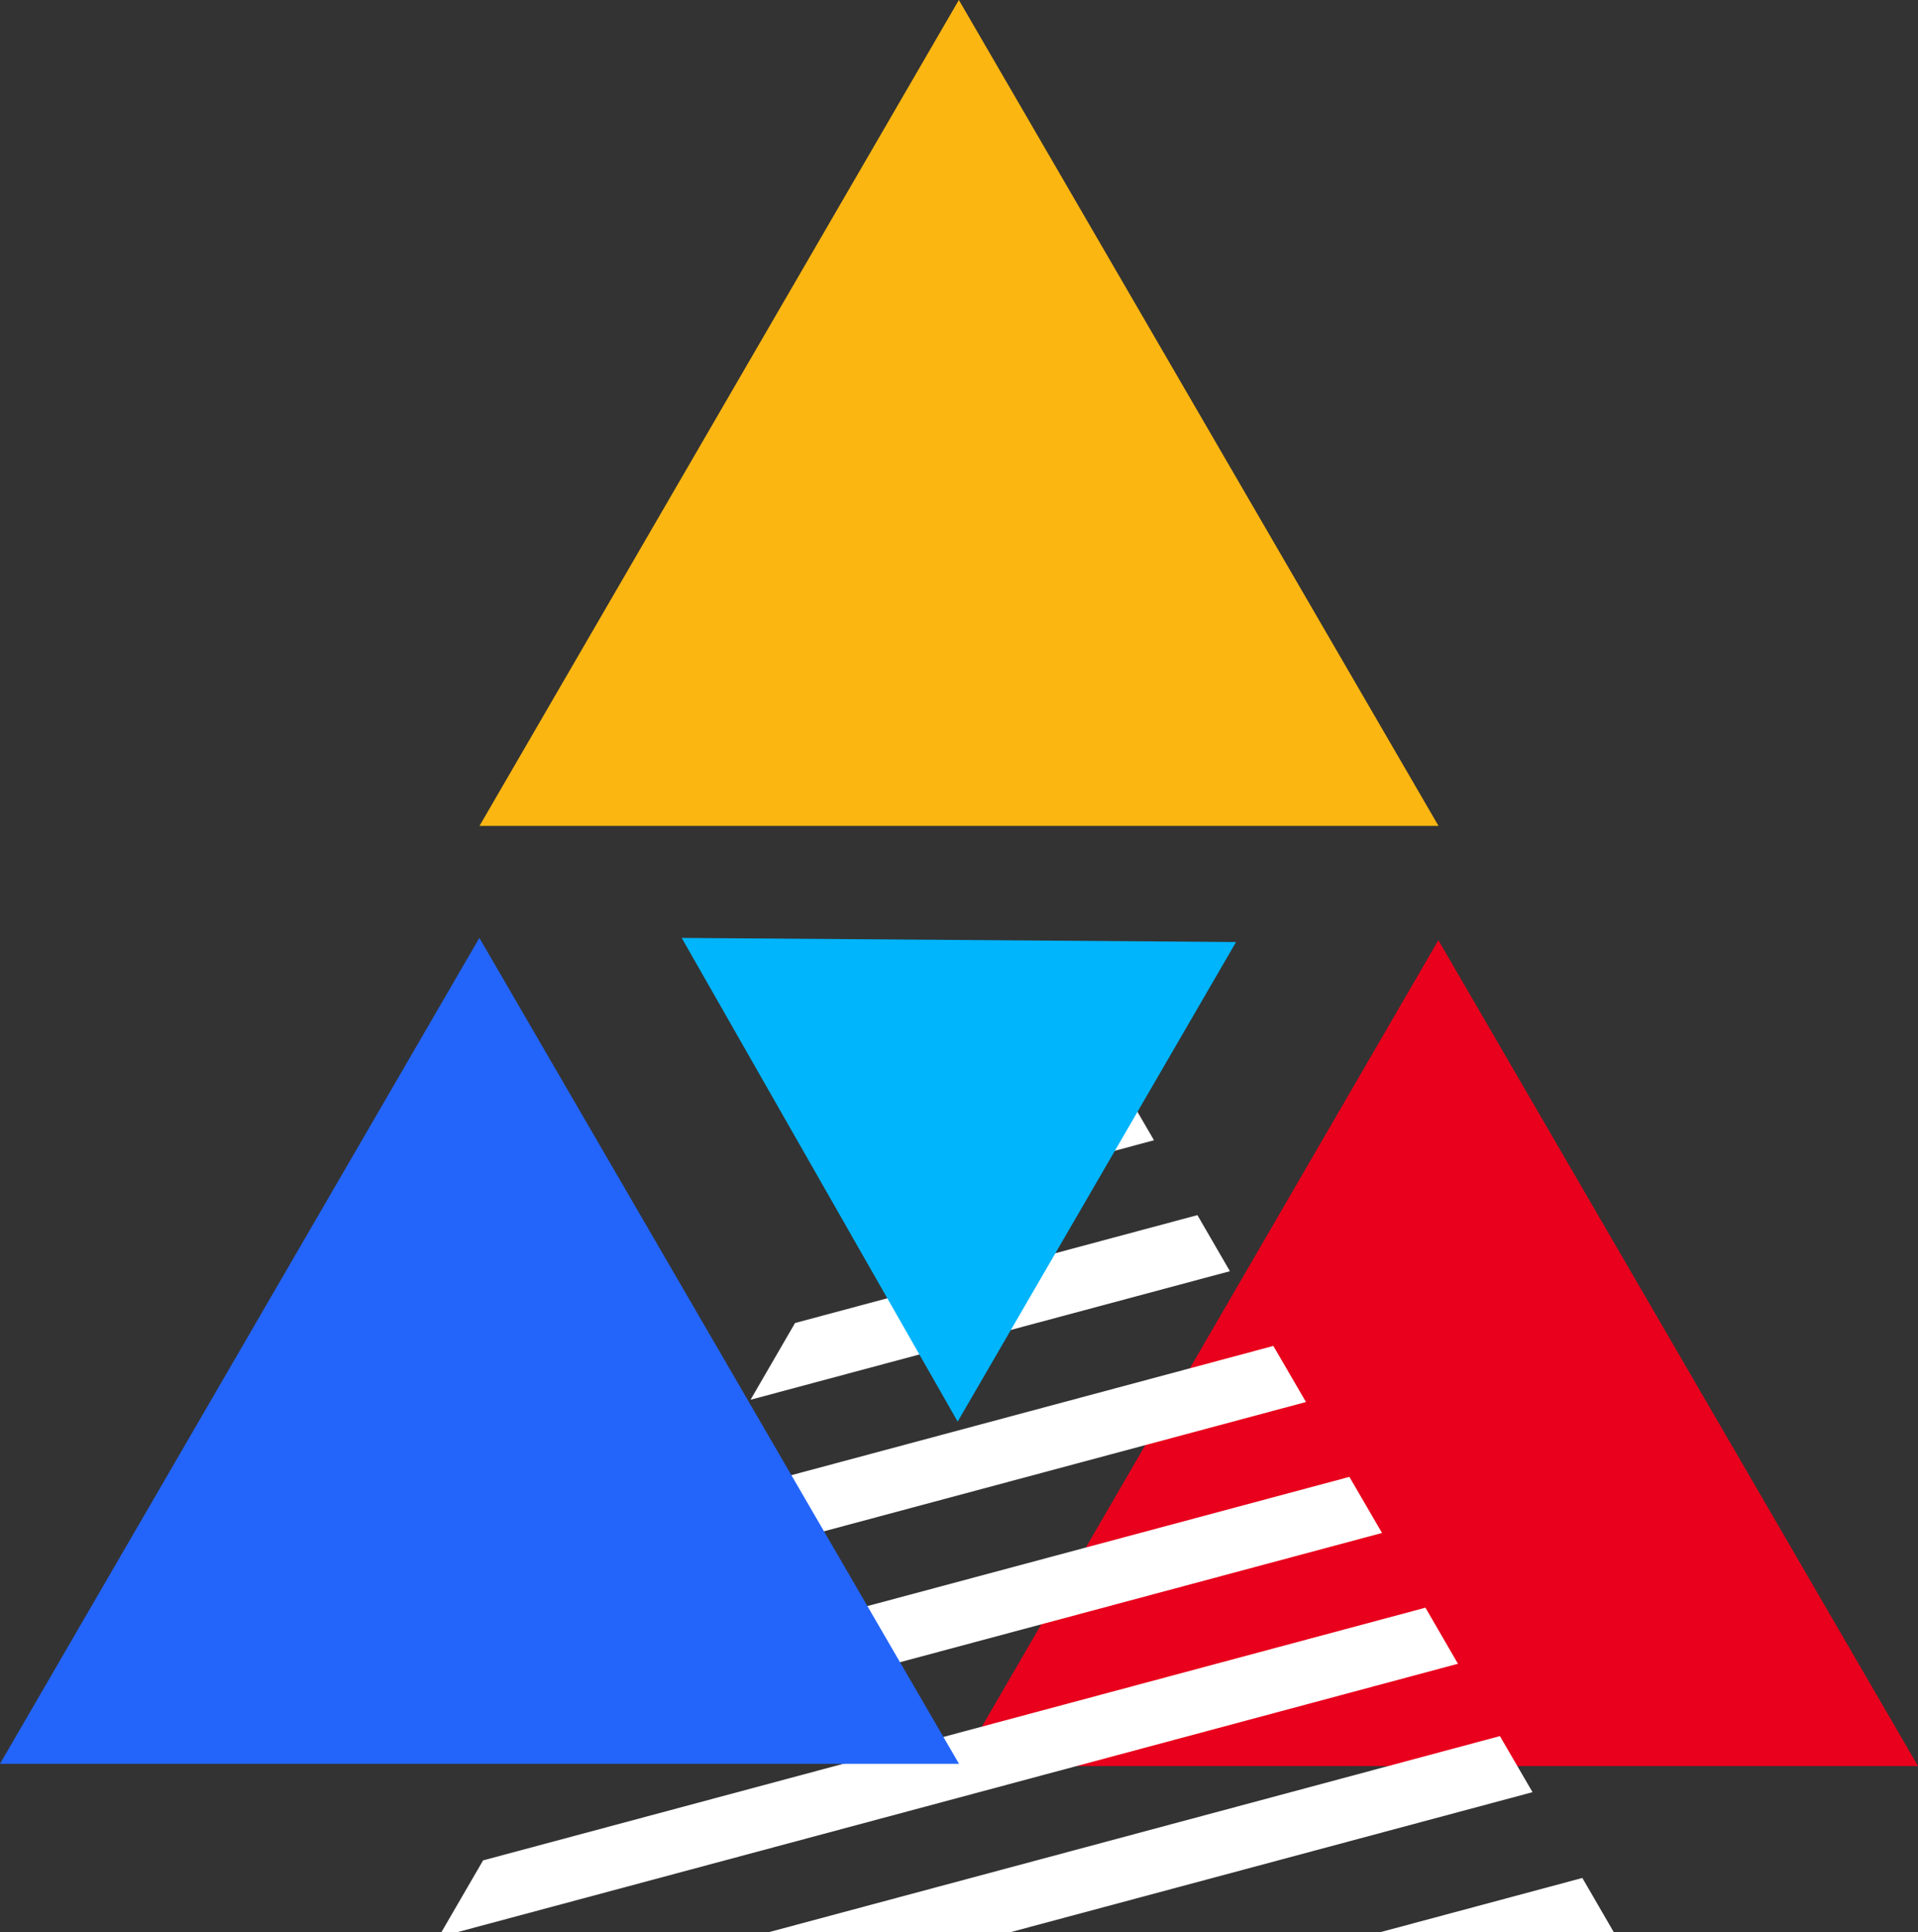 <?xml version="1.0" encoding="UTF-8"?>
<svg id="Layer_2" data-name="Layer 2" xmlns="http://www.w3.org/2000/svg" viewBox="0 0 144 145.05">
  <rect x="0" y="0" width="144" height="145.05" fill="#333333" stroke="none"/>
  <defs>
    <style>
      .cls-1 {
        fill: #00b5fc;
      }

      .cls-2 {
        fill: #fcb612;
      }

      .cls-3 {
        fill: #fff;
      }

      .cls-4 {
        fill: #2365fa;
      }

      .cls-5 {
        fill: #e8001c;
      }
    </style>
  </defs>
  <g id="Layer_1-2" data-name="Layer 1">
    <g>
      <path id="Path_1089" data-name="Path 1089" class="cls-5" d="M107.99,70.58l-35.99,62h72l-36.01-62Z"/>
      <g>
        <polygon class="cls-3" points="75.31 72.42 71.96 78.18 80.93 75.78 78.49 71.57 75.31 72.42"/>
        <polygon class="cls-3" points="86.64 85.6 84.19 81.39 67.5 85.87 64.16 91.63 86.64 85.6"/>
        <polygon class="cls-3" points="92.34 95.43 89.9 91.22 59.69 99.32 56.35 105.08 92.34 95.43"/>
        <polygon class="cls-3" points="98.05 105.25 95.6 101.04 51.89 112.76 48.54 118.53 98.05 105.25"/>
        <polygon class="cls-3" points="103.76 115.08 101.31 110.87 44.08 126.21 40.73 131.98 103.76 115.08"/>
        <polygon class="cls-3" points="36.27 139.66 33.14 145.05 34.33 145.05 109.46 124.9 107.02 120.69 36.27 139.66"/>
        <polygon class="cls-3" points="57.72 145.05 75.86 145.05 115.06 134.54 112.61 130.33 57.72 145.05"/>
        <polygon class="cls-3" points="121.16 145.05 118.8 140.98 103.63 145.05 121.16 145.05"/>
      </g>
      <path id="Path_1090" data-name="Path 1090" class="cls-4" d="M35.99,70.41L0,132.41h72l-36.01-62Z"/>
      <path id="Path_1091-2" data-name="Path 1091-2" class="cls-2" d="M71.99,0l-35.99,62h72L71.99,0Z"/>
      <path id="Path_1092" data-name="Path 1092" class="cls-1" d="M92.81,70.72l-41.63-.31,20.72,36.31,20.9-36Z"/>
    </g>
  </g>
</svg>